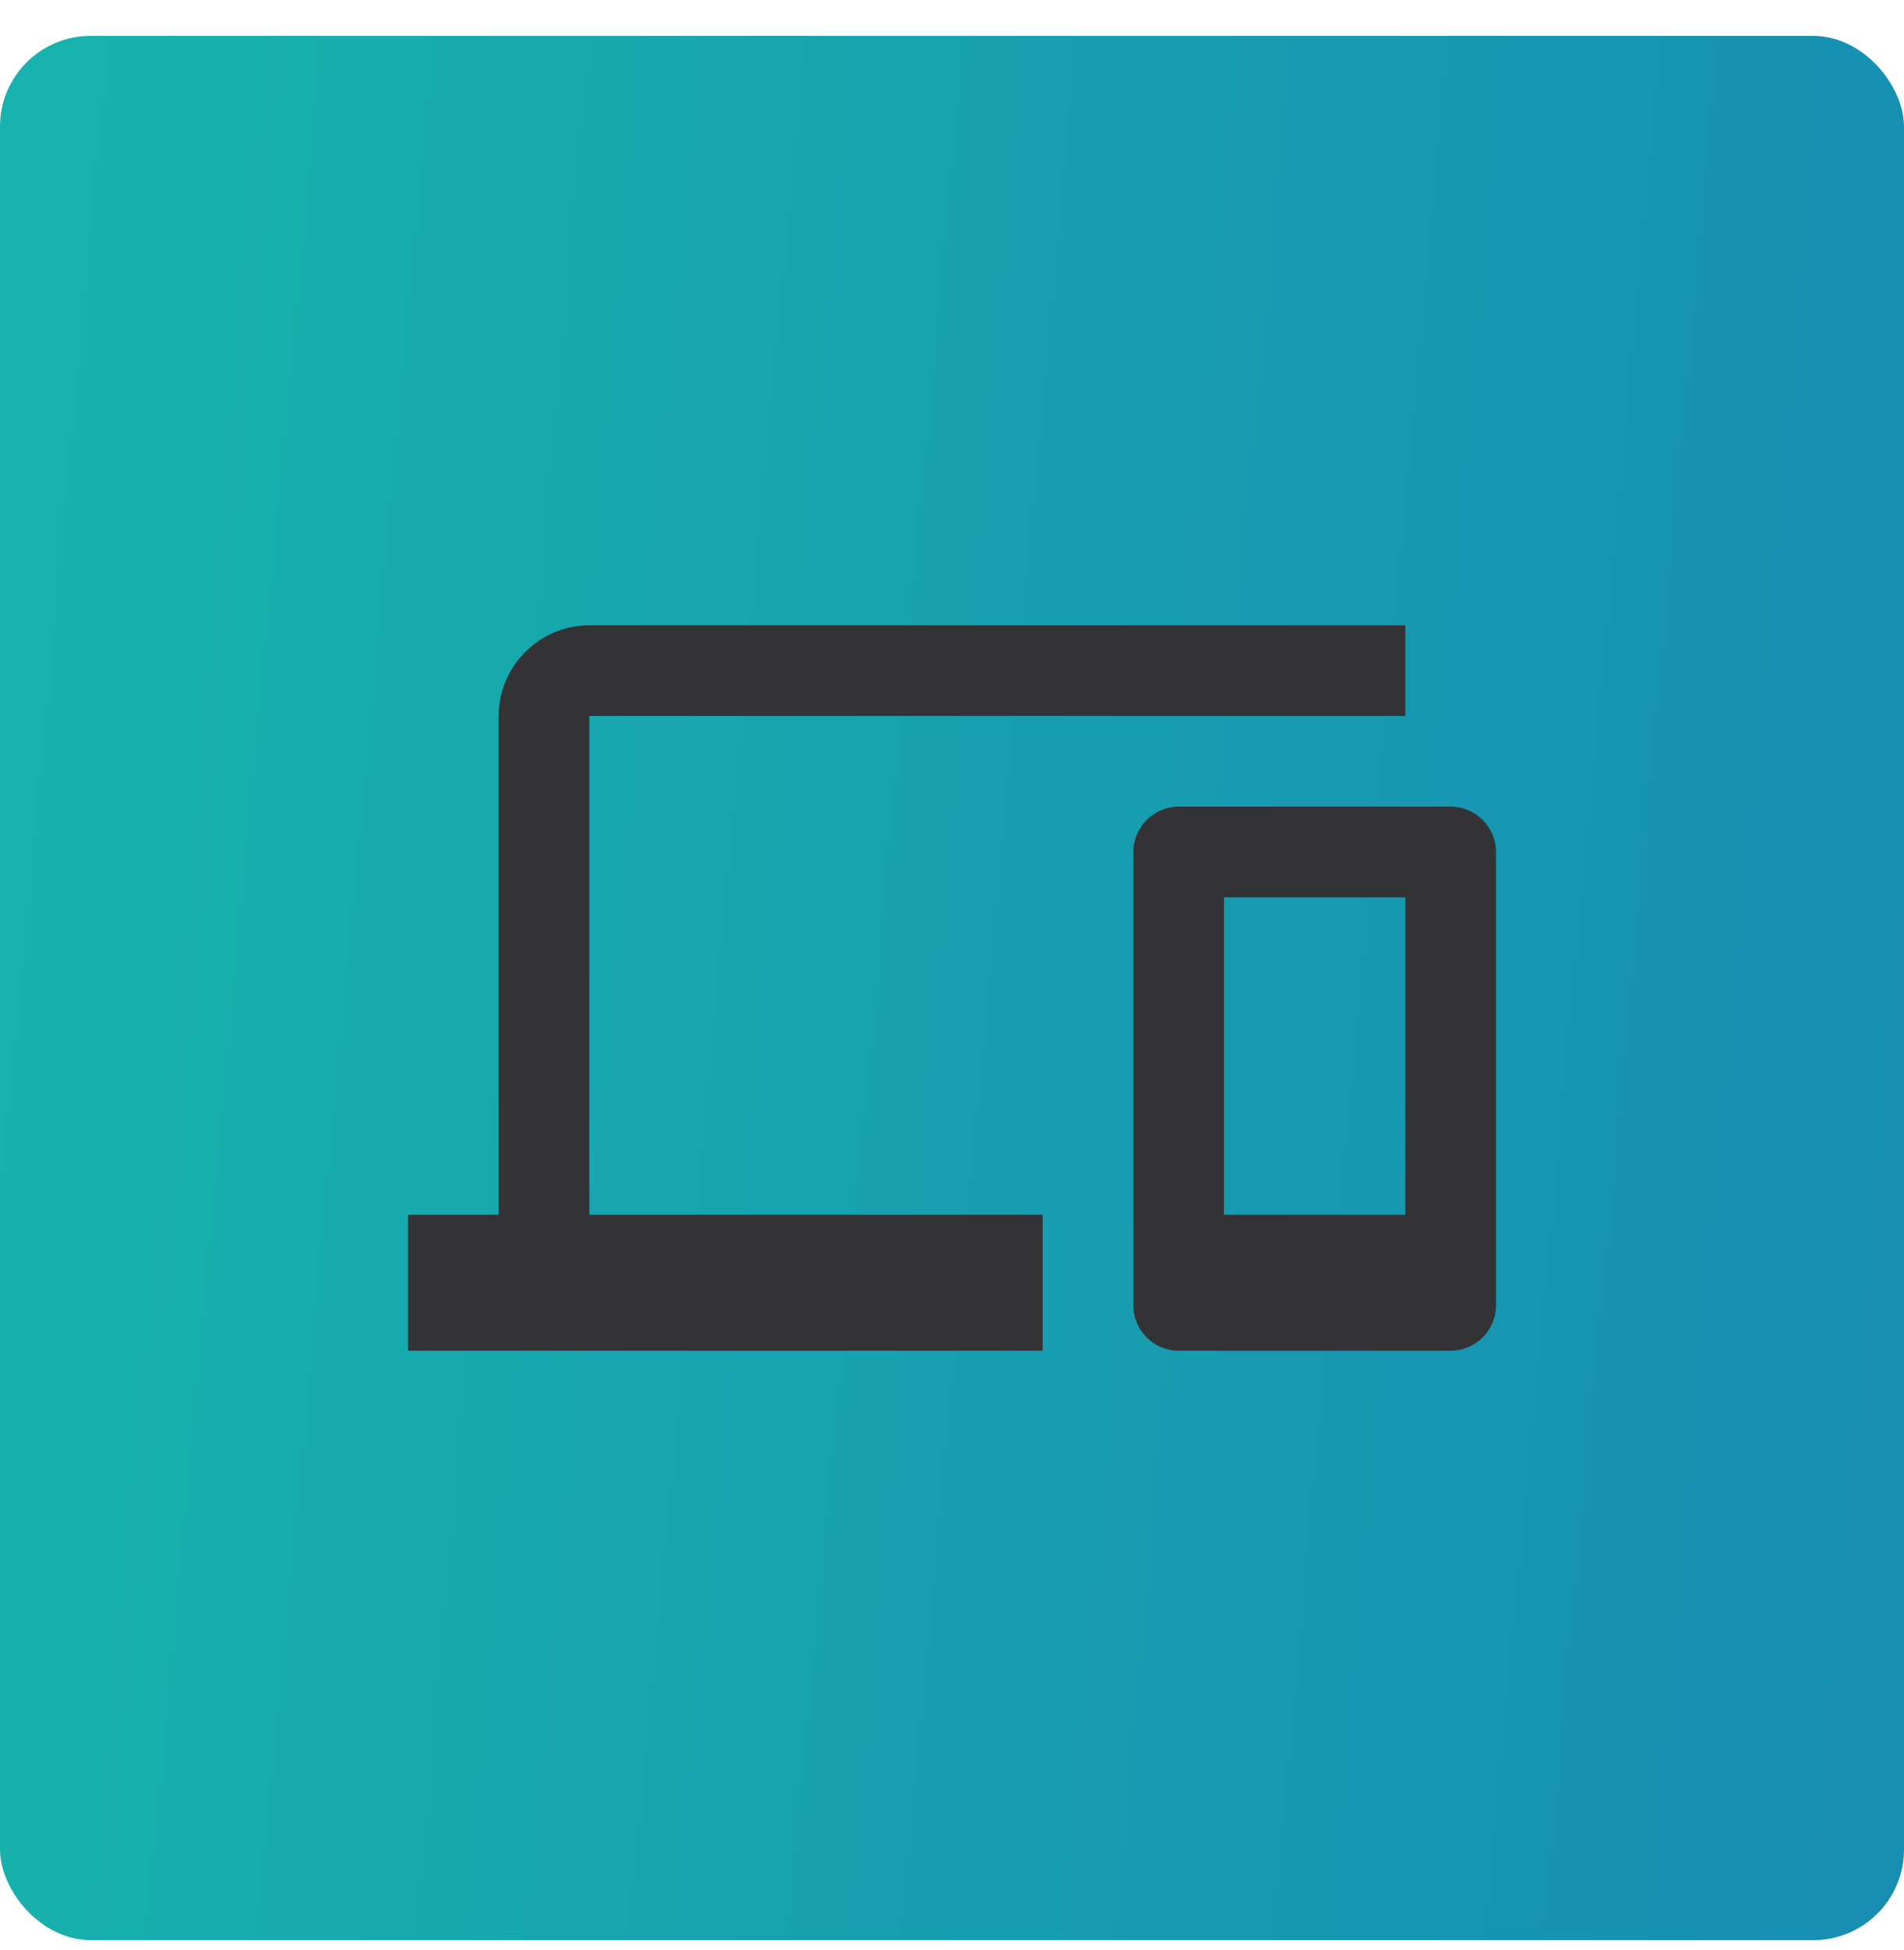 <?xml version="1.0" encoding="UTF-8"?> <svg xmlns="http://www.w3.org/2000/svg" width="42" height="43" viewBox="0 0 42 43" fill="none"> <rect y="0.791" width="42" height="42" rx="2" fill="url(#paint0_linear_2178_5465)"></rect> <path fill-rule="evenodd" clip-rule="evenodd" d="M13 15.791H31V13.791H13C11.9 13.791 11 14.691 11 15.791V26.791H9V29.791H23V26.791H13V15.791ZM32 17.791H26C25.45 17.791 25 18.241 25 18.791V28.791C25 29.341 25.45 29.791 26 29.791H32C32.55 29.791 33 29.341 33 28.791V18.791C33 18.241 32.55 17.791 32 17.791ZM27 26.791H31V19.791H27V26.791Z" fill="#333336"></path> <defs> <linearGradient id="paint0_linear_2178_5465" x1="1.4" y1="5.314" x2="44.776" y2="9.341" gradientUnits="userSpaceOnUse"> <stop stop-color="#17B2AD"></stop> <stop offset="1" stop-color="#178DB2"></stop> </linearGradient> </defs> </svg> 